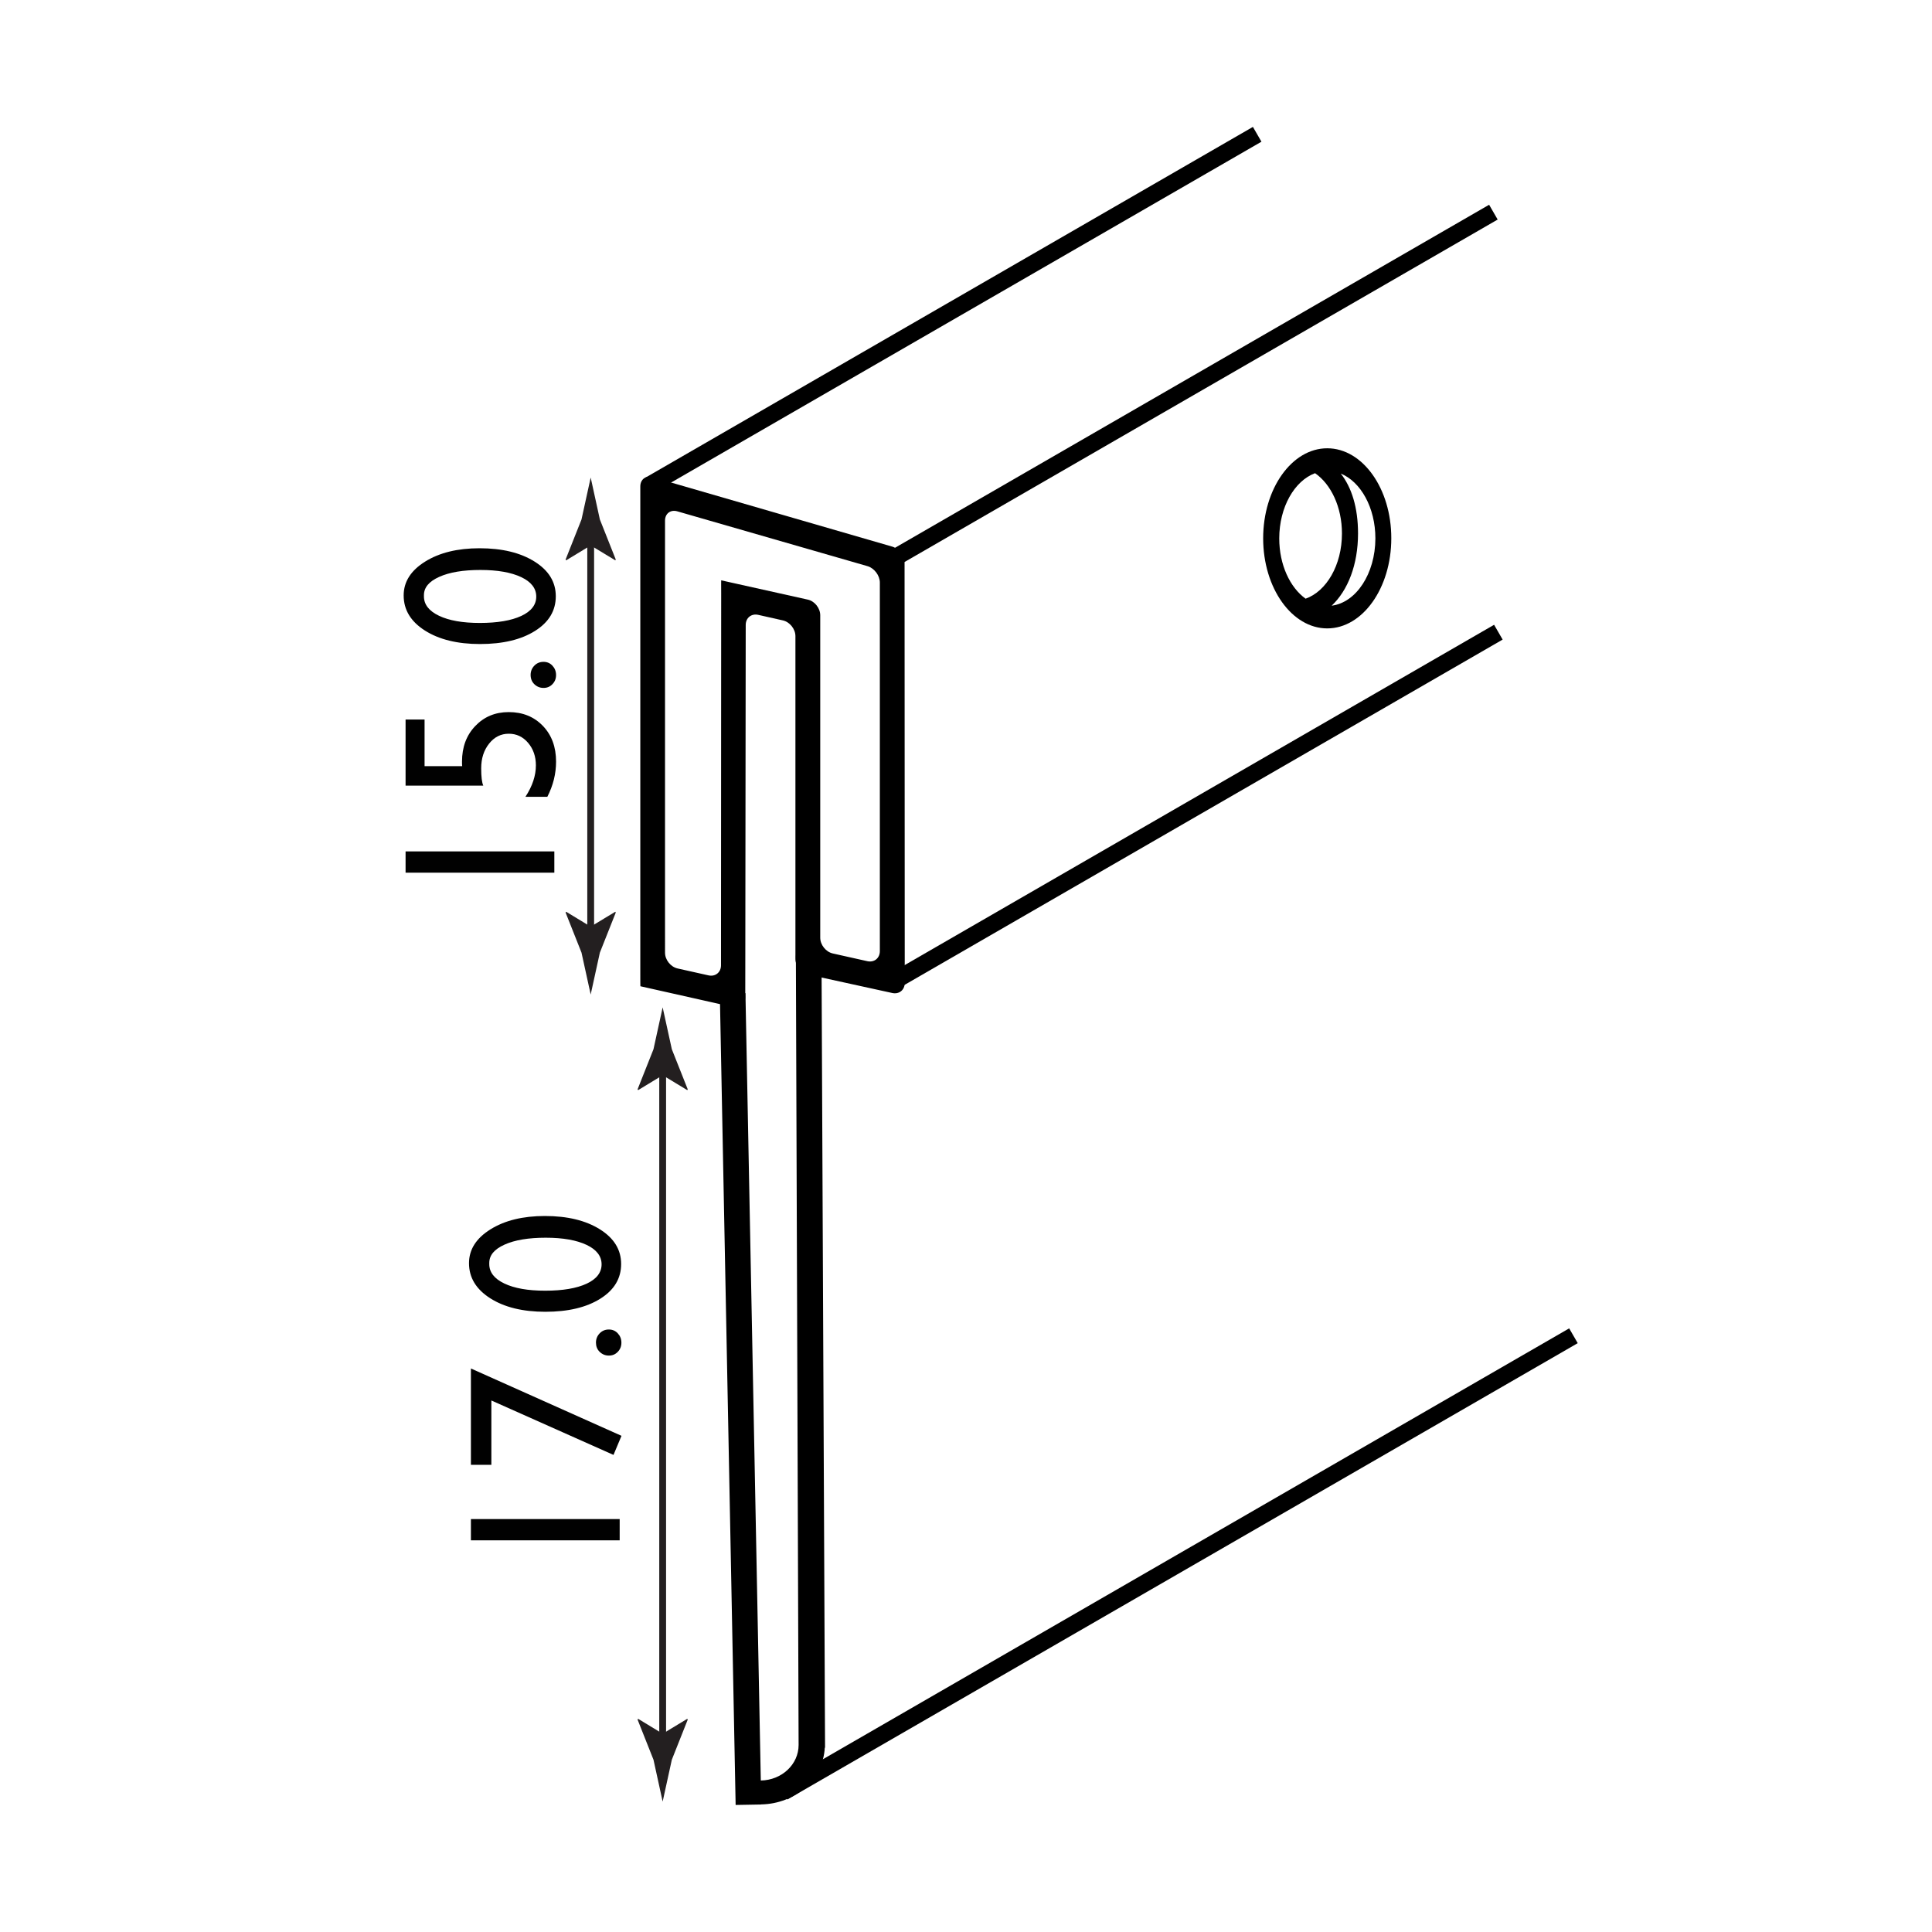 <?xml version="1.0" encoding="utf-8"?>
<!-- Generator: Adobe Illustrator 15.0.2, SVG Export Plug-In . SVG Version: 6.00 Build 0)  -->
<!DOCTYPE svg PUBLIC "-//W3C//DTD SVG 1.1//EN" "http://www.w3.org/Graphics/SVG/1.1/DTD/svg11.dtd">
<svg version="1.1" id="Layer_1" xmlns="http://www.w3.org/2000/svg" xmlns:xlink="http://www.w3.org/1999/xlink" x="0px" y="0px"
	 width="212.6px" height="212.6px" viewBox="0 0 212.6 212.6" enable-background="new 0 0 212.6 212.6" xml:space="preserve">
<g>
	<path d="M99.54,61.96c0-0.78-0.61-1.59-1.36-1.81l-26.36-7.64c-0.75-0.22-1.36,0.24-1.36,1.02v53.58c0,0.78,0,1.42,0.01,1.42
		s0.01,0,0.01,0c0,0,0.62,0.14,1.38,0.31l8.77,1.97c0.76,0.17,1.38-0.33,1.38-1.11l0.05-40.93c0-0.78,0.62-1.28,1.38-1.11l2.71,0.61
		c0.76,0.17,1.38,0.95,1.38,1.73v35.52c0,0.78,0.62,1.55,1.38,1.72l9.27,2.03c0.76,0.17,1.38-0.33,1.38-1.11L99.54,61.96z
		 M80.75,64.17c-0.76-0.17-1.38-0.31-1.39-0.31s0,0.64,0,1.42l-0.02,40.94c0,0.78-0.62,1.28-1.38,1.11l-3.4-0.76
		c-0.76-0.17-1.38-0.95-1.38-1.73V57.29c0-0.78,0.61-1.24,1.36-1.02l20.92,6.03c0.75,0.22,1.36,1.03,1.36,1.81v40.55
		c0,0.78-0.62,1.28-1.38,1.11l-3.8-0.85c-0.76-0.17-1.38-0.95-1.38-1.73V67.7c0-0.78-0.62-1.56-1.38-1.72L80.75,64.17z"/>
</g>
<path d="M90.4,105.13l-2.82,0.01c0,0,0.3,86.5,0.3,86.88c0,2.14-1.85,3.87-4.16,3.91l-1.69-86.64l-2.82,0.05l1.74,89.28l2.82-0.05
	v-0.01c3.78-0.07,6.81-2.81,6.99-6.24h0.03L90.4,105.13z"/>
<rect x="92.31" y="41.71" transform="matrix(0.866 -0.5 0.5 0.866 -3.785 71.166)" width="77.2" height="1.88"/>
<rect x="66.32" y="33.14" transform="matrix(0.866 -0.5 0.5 0.866 -2.986 57.025)" width="77.2" height="1.88"/>
<rect x="92.86" y="87.93" transform="matrix(0.866 -0.5 0.5 0.866 -26.825 77.635)" width="77.2" height="1.88"/>
<rect x="79.45" y="171.16" transform="matrix(0.866 -0.5 0.5 0.866 -68.681 87.891)" width="100.43" height="1.88"/>
<path d="M146.05,49.33c-3.89,0-7.05,4.44-7.05,9.91c0,5.47,3.16,9.91,7.05,9.91s7.05-4.44,7.05-9.91
	C153.11,53.77,149.95,49.33,146.05,49.33z M140.77,59.25c0-3.45,1.68-6.34,3.94-7.18c1.75,1.21,2.96,3.71,2.96,6.64
	c0,3.48-1.71,6.36-4,7.17C141.95,64.65,140.77,62.14,140.77,59.25z M146.54,66.65c1.79-1.69,2.9-4.52,2.9-7.95
	c0-2.84-0.7-5.06-1.9-6.59c2.2,0.9,3.81,3.75,3.81,7.14C151.34,63.13,149.23,66.31,146.54,66.65z"/>
<g>
	<g>
		<line fill="none" stroke="#231F20" stroke-width="0.75" stroke-miterlimit="10" x1="65" y1="103.32" x2="65" y2="58.67"/>
		<g>
			<path fill="#231F20" d="M65,101.97l-2.7-1.64l-0.06,0.09l1.75,4.41c0.34,1.54,0.68,3.07,1.01,4.61c0.34-1.54,0.68-3.07,1.01-4.61
				l1.75-4.41l-0.05-0.09L65,101.97z"/>
		</g>
		<g>
			<path fill="#231F20" d="M65,60.02l-2.7,1.64l-0.06-0.09l1.75-4.41c0.34-1.54,0.68-3.07,1.01-4.61c0.34,1.54,0.68,3.07,1.01,4.61
				l1.75,4.41l-0.05,0.09L65,60.02z"/>
		</g>
	</g>
</g>
<g>
	<rect x="38.97" y="56.6" fill="none" width="26.44" height="47.3"/>
	<path fill="#010101" d="M44.63,96.03v-2.34h16.37v2.34H44.63z"/>
	<path fill="#010101" d="M44.63,86.45v-7.27h2.09v5.13h4.14c-0.02-0.16-0.02-0.33-0.02-0.5c0-1.59,0.48-2.89,1.45-3.91
		s2.19-1.54,3.69-1.54c1.54,0,2.79,0.51,3.76,1.52s1.45,2.32,1.45,3.93c0,1.33-0.32,2.62-0.96,3.87h-2.41
		c0.77-1.18,1.15-2.33,1.15-3.46c0-0.98-0.29-1.81-0.86-2.48s-1.28-1-2.12-1c-0.87,0-1.59,0.36-2.17,1.09s-0.87,1.63-0.87,2.72
		c0,0.93,0.08,1.56,0.23,1.9H44.63z"/>
	<path fill="#010101" d="M58.39,74.27c0-0.4,0.14-0.74,0.41-1.02s0.61-0.42,1.01-0.42c0.39,0,0.72,0.14,0.98,0.42s0.4,0.62,0.4,1.03
		c0,0.4-0.13,0.73-0.4,1.01s-0.59,0.41-0.98,0.41c-0.4,0-0.73-0.14-1.01-0.41S58.39,74.67,58.39,74.27z"/>
	<path fill="#010101" d="M44.42,65.52c0-1.5,0.79-2.74,2.36-3.72s3.57-1.47,5.99-1.47c2.48,0,4.5,0.49,6.06,1.47
		s2.33,2.25,2.33,3.81c0,1.59-0.76,2.86-2.29,3.82s-3.54,1.44-6.06,1.44c-2.48,0-4.51-0.5-6.06-1.49S44.42,67.11,44.42,65.52z
		 M46.65,65.5v0.12c0,0.9,0.55,1.61,1.66,2.14s2.6,0.79,4.49,0.79c1.94,0,3.46-0.26,4.56-0.77s1.65-1.23,1.65-2.13
		s-0.55-1.62-1.65-2.14s-2.6-0.79-4.49-0.79c-1.9,0-3.41,0.25-4.54,0.76S46.65,64.65,46.65,65.5z"/>
</g>
<g>
	<g>
		<line fill="none" stroke="#231F20" stroke-width="0.75" stroke-miterlimit="10" x1="72.92" y1="192.13" x2="72.92" y2="116.97"/>
		<g>
			<path fill="#231F20" d="M72.92,190.78l-2.7-1.64l-0.06,0.09l1.75,4.41c0.34,1.54,0.68,3.07,1.01,4.61
				c0.34-1.54,0.68-3.07,1.01-4.61l1.75-4.41l-0.05-0.09L72.92,190.78z"/>
		</g>
		<g>
			<path fill="#231F20" d="M72.92,118.32l-2.7,1.64l-0.06-0.09l1.75-4.41c0.34-1.54,0.68-3.07,1.01-4.61
				c0.34,1.54,0.68,3.07,1.01,4.61l1.75,4.41l-0.05,0.09L72.92,118.32z"/>
		</g>
	</g>
</g>
<g>
	<rect x="46.16" y="130.08" fill="none" width="26.44" height="47.3"/>
	<path fill="#010101" d="M51.82,169.5v-2.34h16.37v2.34H51.82z"/>
	<path fill="#010101" d="M51.82,161.18v-10.59L68.39,158l-0.88,2.1l-13.44-5.99v7.08H51.82z"/>
	<path fill="#010101" d="M65.58,147.74c0-0.4,0.14-0.74,0.41-1.02s0.61-0.42,1.01-0.42c0.39,0,0.72,0.14,0.98,0.42
		s0.4,0.62,0.4,1.03c0,0.4-0.13,0.73-0.4,1.01s-0.59,0.41-0.98,0.41c-0.4,0-0.73-0.14-1.01-0.41S65.58,148.14,65.58,147.74z"/>
	<path fill="#010101" d="M51.61,139c0-1.5,0.79-2.74,2.36-3.72s3.57-1.47,5.99-1.47c2.48,0,4.5,0.49,6.06,1.47s2.33,2.25,2.33,3.81
		c0,1.59-0.76,2.86-2.29,3.82s-3.54,1.44-6.06,1.44c-2.48,0-4.51-0.5-6.06-1.49S51.61,140.59,51.61,139z M53.84,138.98v0.12
		c0,0.9,0.55,1.61,1.66,2.14s2.6,0.79,4.49,0.79c1.94,0,3.46-0.26,4.56-0.77s1.65-1.23,1.65-2.13s-0.55-1.62-1.65-2.14
		s-2.6-0.79-4.49-0.79c-1.9,0-3.41,0.25-4.54,0.76S53.84,138.13,53.84,138.98z"/>
</g>
</svg>
